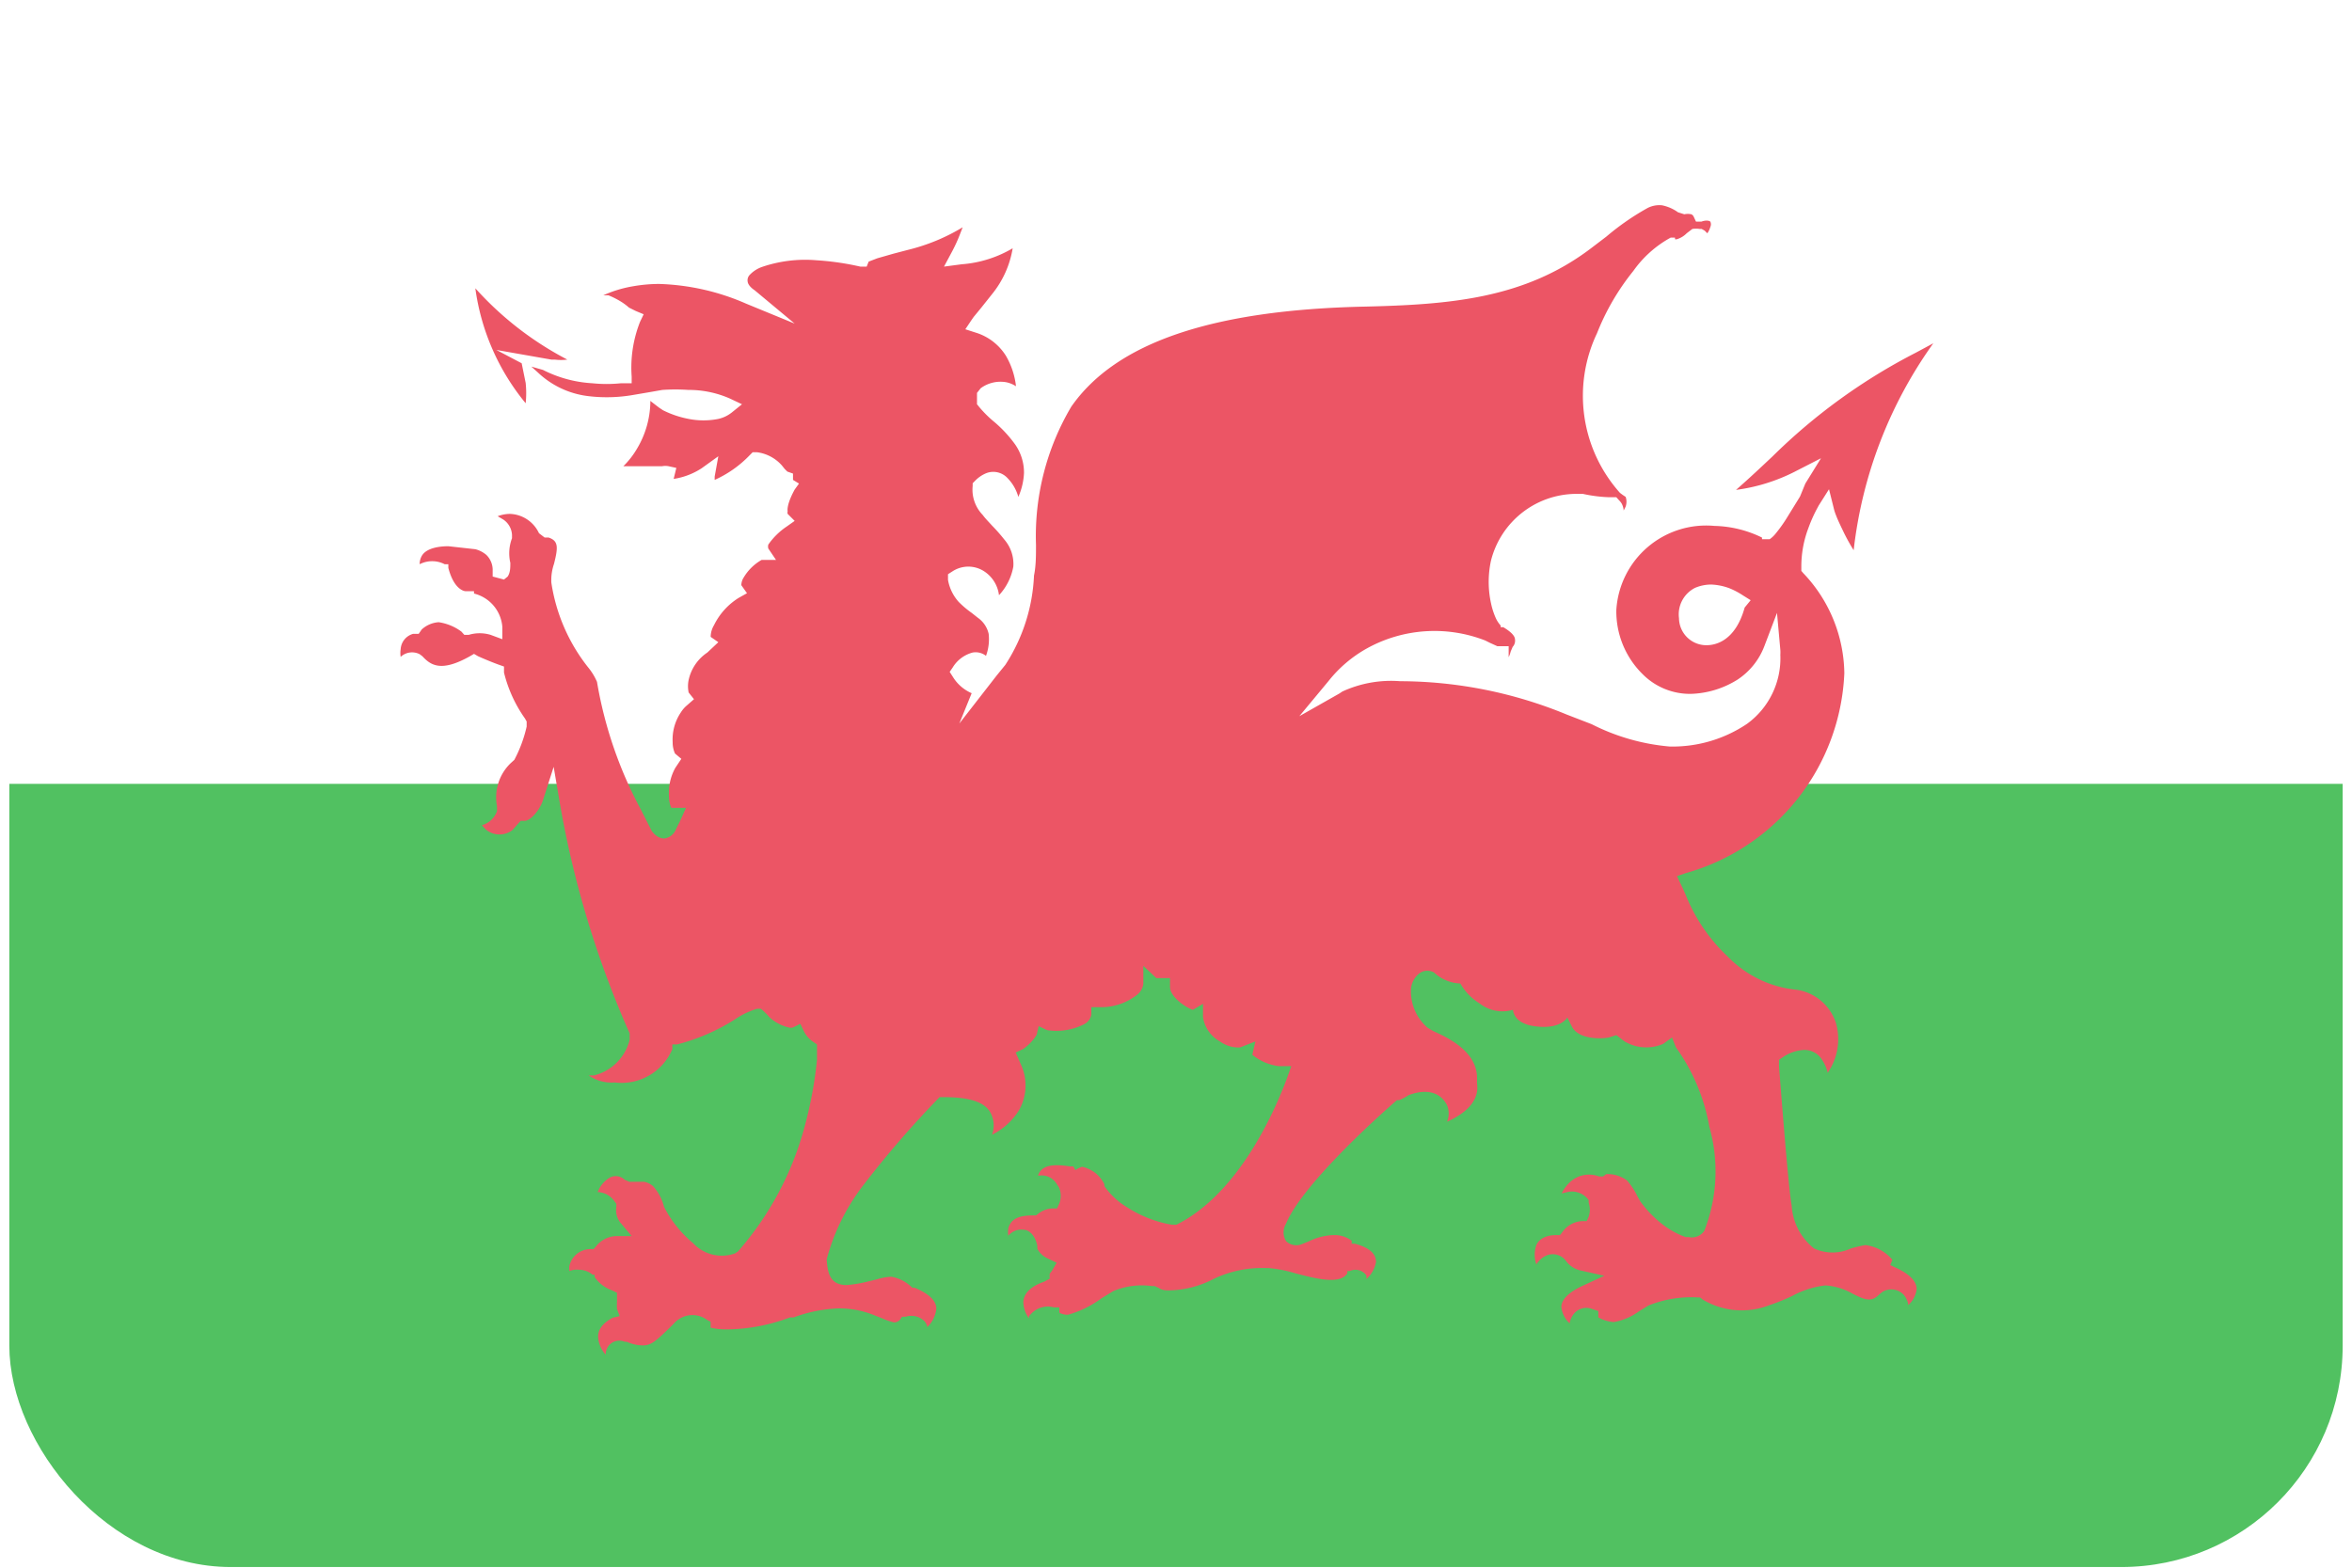 <svg xmlns="http://www.w3.org/2000/svg" viewBox="0 0 70.56 47.04"><defs><clipPath id="wal_svg__wal_svg__wal_svg__wal_svg__wal_svg__wal_svg__clip-path"><rect width="70" height="47" x=".28" y=".02" fill="none" rx="6.64" ry="6.64"/></clipPath><style/></defs><g id="wal_svg__wal_svg__wal_svg__wal_svg__wal_svg__wal_svg__Layer_2" data-name="Layer 2"><g id="wal_svg__wal_svg__wal_svg__wal_svg__wal_svg__wal_svg__New"><g id="wal_svg__wal_svg__wal_svg__wal_svg__wal_svg__wal_svg__Wales_copy" clip-path="url(#wal_svg__wal_svg__wal_svg__wal_svg__wal_svg__wal_svg__clip-path)" data-name="Wales copy"><path fill="#51c161" d="M0 23.52h70.56v23.52H0z"/><path fill="#ec5565" d="M17.37 38.1a.64.64 0 01.41.15h.06v.07a1.05 1.05 0 00.5.39l.17.08v.28a1.6 1.6 0 000 .21l.08.21-.21.05c-.33.18-.47.39-.43.65a.93.93 0 00.22.46.44.44 0 01.09-.27.41.41 0 01.48-.12h.06a1.19 1.19 0 00.49.11c.24 0 .39-.13.8-.53l.13-.13a.74.74 0 011-.1l.1.05v.12a.27.27 0 000 .06 2.24 2.24 0 00.52.05 5.54 5.54 0 001.86-.36h.11a4.3 4.3 0 011.35-.27 2.78 2.78 0 011.08.21l.23.09a1.85 1.85 0 00.35.12.24.24 0 00.18-.08l.06-.09h.11a.56.56 0 01.58.15.42.42 0 01.07.16.9.9 0 00.27-.55c0-.24-.22-.45-.65-.63h-.07a1.18 1.18 0 00-.63-.33 1.74 1.74 0 00-.44.08l-.25.06a4 4 0 01-.65.11c-.54 0-.57-.43-.6-.77a6.29 6.29 0 011.11-2.24 30.08 30.08 0 012.21-2.56l.07-.07h.1c.84 0 1.33.16 1.47.57a.8.8 0 010 .56 2 2 0 00.8-.72 1.5 1.5 0 00.08-1.36l-.17-.39.22-.1a1.43 1.43 0 00.41-.43l.06-.26.25.12a1.83 1.83 0 001.12-.18.41.41 0 00.21-.28v-.23h.23a1.74 1.74 0 001.13-.36.5.5 0 00.2-.34v-.54l.39.37h.41v.26c0 .32.52.65.69.69l.3-.18v.4a1 1 0 00.51.73.94.94 0 00.6.18l.46-.18-.09.4a1.55 1.55 0 00.79.34h.38l-.13.36c-.37 1-1.45 3.47-3.32 4.4h-.13a3.6 3.6 0 01-1.34-.52 2.26 2.26 0 01-.69-.64v-.06a1.08 1.08 0 00-.24-.31 1 1 0 00-.43-.21.85.85 0 00-.2.1L32.2 35h-.1c-.31-.05-.71-.08-.88.13a.4.4 0 00-.08.15.53.53 0 01.57.26l.06.09a.62.62 0 010 .5l-.06.13h-.15a.73.73 0 00-.4.15l-.08.06H31c-.4 0-.66.08-.75.38a.72.72 0 000 .23.5.5 0 01.46-.18c.12 0 .33.11.41.48v.09a.66.66 0 00.33.3l.25.12-.14.24-.07.09v.15l-.17.09c-.4.14-.61.35-.62.61a.86.86 0 00.17.49v-.06a.69.69 0 01.75-.27h.16v.16a.51.51 0 00.26.06 3.06 3.06 0 001-.49l.36-.22a2.22 2.22 0 011.16-.15h.08l.13.06s.08.07.28.07a3 3 0 001.37-.35 3.38 3.38 0 011.58-.32h.06a3.84 3.84 0 01.81.16c.59.15 1.32.35 1.55 0v-.07h.07a.4.4 0 01.5.13.34.34 0 010 .11.89.89 0 00.29-.51c0-.25-.19-.43-.63-.55h-.1v-.09a.84.84 0 00-.54-.17 1.81 1.81 0 00-.75.19l-.2.08a.44.44 0 01-.48-.09.5.5 0 010-.52c.46-1.12 2.62-3.1 3.33-3.71h.07a1.77 1.77 0 00.28-.15c.65-.24 1 0 1.15.3a.64.64 0 010 .5c1-.45.92-1 .9-1.16v-.07c.05-.8-.72-1.23-1.31-1.49l-.17-.1a1.44 1.44 0 01-.5-1.17.65.65 0 01.29-.49.41.41 0 01.4 0 1.21 1.21 0 00.79.33 1.68 1.68 0 00.58.6 1.11 1.11 0 001 .19s0 .4.63.49c.8.12 1-.26 1-.26l.14.28c.2.38.87.37 1.11.32l.22-.07.25.19a1.27 1.27 0 001.16.07l.26-.19.12.3a5.78 5.78 0 011 2.38 4.9 4.9 0 01-.15 3.12.45.45 0 01-.47.19h-.09a2.52 2.52 0 01-.73-.41 3.35 3.35 0 01-.63-.66l-.08-.14a2.09 2.09 0 00-.32-.49 1 1 0 00-.53-.19h-.09l-.1.07h-.12a.84.84 0 00-.91.21 1.12 1.12 0 00-.21.3l.21-.05a.62.62 0 01.6.25v.08a.64.64 0 010 .42l-.06.13h-.14a.78.78 0 00-.59.33l-.07.09h-.11c-.32 0-.52.12-.6.3a.89.89 0 000 .58.69.69 0 01.31-.27.49.49 0 01.59.18.74.74 0 00.42.27l.72.16-.67.31c-.28.13-.62.35-.62.63a.79.79 0 00.25.49.6.6 0 01.12-.28.48.48 0 01.56-.15l.18.06v.19a1.13 1.13 0 00.46.14 1.79 1.79 0 00.77-.33l.28-.17a3.47 3.47 0 011.47-.24H51l.09.07a2.28 2.28 0 002 .16 6.17 6.17 0 00.67-.27 2.76 2.76 0 011-.32 1.89 1.89 0 01.82.25c.4.2.57.26.82 0l.08-.06a.51.51 0 01.63.09.6.6 0 01.14.31.78.78 0 00.25-.48c0-.28-.31-.49-.58-.62l-.21-.1.06-.16a1.25 1.25 0 00-.81-.44 4.13 4.13 0 00-.43.1 1.32 1.32 0 01-1.11 0 1.78 1.78 0 01-.67-1.29c-.1-.5-.36-3.94-.38-4.18v-.19l.12-.08a1.23 1.23 0 01.56-.21.62.62 0 01.63.32 1.11 1.11 0 01.15.36 1.77 1.77 0 00.25-1.49 1.47 1.47 0 00-1.17-1 3.32 3.32 0 01-2.08-1 5.16 5.16 0 01-1.26-1.85l-.08-.18-.18-.38.26-.09a6.52 6.52 0 004.76-6 4.43 4.43 0 00-1.23-3l-.06-.07V17a3.24 3.24 0 01.21-1.15 4.41 4.41 0 01.23-.53l.08-.15.31-.49.14.56a1.39 1.39 0 00.07.22c.06.16.15.34.24.53a5.88 5.88 0 00.29.52A13.2 13.2 0 0158 10.3l-.52.28a17.5 17.5 0 00-4.31 3.12c-.34.32-.69.65-1.09 1a5.44 5.44 0 001.75-.54l.8-.41-.47.76-.16.39-.37.6a4.43 4.43 0 01-.36.51.85.85 0 01-.18.17h-.23v-.05a3.42 3.42 0 00-1.43-.35 2.7 2.7 0 00-2.94 2.52 2.64 2.64 0 00.79 1.93 2 2 0 001.45.59 2.78 2.78 0 001.4-.43 2.09 2.09 0 00.8-1l.38-1 .1 1.11a1.14 1.14 0 010 .15 2.43 2.43 0 01-1 2.07 4 4 0 01-2.32.68 6.36 6.36 0 01-2.34-.67l-.75-.29a13.18 13.18 0 00-5-1 3.49 3.49 0 00-1.73.31l-.09.06-1.2.68.88-1.06a3.87 3.87 0 011.14-.97 4.19 4.19 0 013.56-.24l.14.07.22.1h.34v.33a.86.86 0 00.06-.17l.06-.14a.27.27 0 00.07-.22c0-.12-.15-.25-.35-.37h-.08v-.05a.86.86 0 01-.14-.21 2.16 2.16 0 01-.15-.46 3 3 0 010-1.28 2.65 2.65 0 012.64-2h.12a4.29 4.29 0 00.79.1h.21l.08.09a.47.47 0 01.08.1.49.49 0 01.06.21l.06-.12a.45.45 0 000-.29l-.09-.06-.08-.06a4.37 4.37 0 01-.69-4.79A7.15 7.15 0 0149 8.13a3.33 3.33 0 011.12-1h.13v.05h.05a.69.69 0 00.3-.18l.17-.13a.7.7 0 01.22 0h.06l.09.05.08.08a.63.63 0 00.09-.19.19.19 0 000-.16s-.07-.07-.27 0h-.16l-.07-.15a.14.14 0 00-.07-.07.49.49 0 00-.21 0l-.19-.06a1.23 1.23 0 00-.48-.21.77.77 0 00-.43.08 7.69 7.69 0 00-1.24.86l-.46.35c-2 1.52-4.26 1.69-6.79 1.75-4.58.1-7.46 1.08-8.8 3a7.61 7.61 0 00-1.06 4.15c0 .32 0 .63-.06.92a5.33 5.33 0 01-.86 2.68l-.26.32-1.12 1.44.37-.91a1.24 1.24 0 01-.57-.5l-.09-.14.09-.13a1 1 0 01.6-.45.5.5 0 01.4.1 1.45 1.45 0 00.08-.66.8.8 0 00-.32-.48l-.19-.15a2.9 2.9 0 01-.39-.33 1.33 1.33 0 01-.32-.66v-.17l.14-.09a.87.87 0 01.94 0 1 1 0 01.45.72 1.7 1.7 0 00.43-.86 1.12 1.12 0 00-.27-.81 5.18 5.18 0 00-.36-.41c-.1-.11-.21-.22-.29-.33a1.09 1.09 0 01-.3-.87v-.08l.06-.06a1 1 0 01.32-.23.58.58 0 01.66.13 1.31 1.31 0 01.33.57 2 2 0 00.17-.72 1.48 1.48 0 00-.27-.86 3.8 3.8 0 00-.61-.66 3.42 3.42 0 01-.53-.54v-.34l.11-.14a1 1 0 01.77-.18.85.85 0 01.29.12 2.33 2.33 0 00-.3-.91 1.63 1.63 0 00-.91-.7l-.31-.1.18-.27.07-.1.23-.28.31-.39a2.93 2.93 0 00.63-1.39 3.52 3.52 0 01-1.53.48l-.53.07.23-.43a4.65 4.65 0 00.26-.57l.07-.18a5.84 5.84 0 01-1.65.68l-.42.11-.49.14-.26.1L26 8h-.19a8.14 8.14 0 00-1.31-.19 4 4 0 00-1.64.2.93.93 0 00-.37.24.23.23 0 00-.06.2s0 .12.21.26l1.2 1-1.46-.6a7 7 0 00-2.61-.59 4.61 4.61 0 00-.78.07 3.62 3.62 0 00-.89.27h.15a2.45 2.45 0 01.41.21 1.77 1.77 0 01.21.16l.2.1.24.1-.11.23a3.74 3.74 0 00-.25 1.64v.2h-.32a4.21 4.21 0 01-.86 0 3.72 3.72 0 01-1.48-.4l-.35-.1.2.18a2.65 2.65 0 001.46.7 4.6 4.6 0 001.4-.03l.47-.08.4-.07a5.76 5.76 0 01.78 0 3.06 3.06 0 011.25.26l.36.17-.31.25a1 1 0 01-.4.19 2.29 2.29 0 01-.89 0 2.94 2.94 0 01-.77-.26l-.12-.08-.26-.2v.07a2.81 2.81 0 01-.41 1.38 2.51 2.51 0 01-.4.51h1.16a.51.51 0 01.2 0l.23.05-.08.33a2.11 2.11 0 00.84-.32l.5-.36-.11.61v.1a3.35 3.35 0 001.05-.74l.09-.09h.13a1.2 1.2 0 01.75.4l.08.1.08.08.17.06v.19l.18.11-.13.18c-.23.42-.22.61-.21.65a.14.14 0 000 .08l.21.21-.24.17a2.08 2.08 0 00-.55.54.22.22 0 000 .12l.23.34h-.43a1.47 1.47 0 00-.54.53.43.43 0 00-.07.23l.17.24-.25.14a2 2 0 00-.74.82.69.69 0 00-.1.35l.23.16-.33.31a1.33 1.33 0 00-.56.82.91.91 0 000 .38l.16.2-.24.21a.9.9 0 00-.15.18 1.45 1.45 0 00-.25.9.8.8 0 00.07.34l.19.16-.18.27a1.53 1.53 0 00-.19.85.81.81 0 00.07.35h.44l-.18.4-.12.24a.44.44 0 01-.35.28c-.2 0-.33-.16-.38-.23l-.32-.63a12.44 12.44 0 01-1.32-3.84 1.81 1.81 0 00-.27-.44 5.38 5.38 0 01-1.1-2.54 1.51 1.51 0 01.08-.56c.13-.51.13-.69-.16-.79h-.12l-.17-.13a1 1 0 00-.87-.58 1.05 1.05 0 00-.37.07l.17.1a.59.59 0 01.26.46v.1a1.28 1.28 0 00-.05.74c0 .14 0 .29-.08.41l-.11.09-.34-.09v-.18a.63.63 0 00-.19-.47.82.82 0 00-.33-.17l-.81-.09c-.26 0-.65.05-.79.28a.49.49 0 00-.07.26.82.82 0 01.75 0h.11v.11c.18.69.51.7.52.7h.25v.07a1.12 1.12 0 01.85 1v.37l-.35-.13a1.14 1.14 0 00-.66 0h-.13l-.09-.1a1.52 1.52 0 00-.68-.28.83.83 0 00-.51.22l-.09.13h-.17a.51.51 0 00-.37.46.74.74 0 000 .23.5.5 0 01.57-.08l.08.06c.25.27.56.49 1.43 0l.12-.07.12.07s.31.14.61.25l.17.06v.18a4.06 4.06 0 00.63 1.38l.05.09v.15a4 4 0 01-.37 1l-.11.1a1.42 1.42 0 00-.41 1.29v.15a.67.67 0 01-.45.42.93.93 0 00.14.15.64.64 0 00.77 0l.25-.28h.12c.17 0 .45-.31.55-.62l.32-1 .17 1a29.32 29.32 0 002.11 7v.19a1.47 1.47 0 01-1.07 1.07h-.16a1.21 1.21 0 00.78.21 1.65 1.65 0 001.73-1v-.14h.14a6 6 0 001.75-.76 2.37 2.37 0 01.65-.31h.12l.09.08.1.1.06.07a1.3 1.3 0 00.58.31.23.23 0 00.13 0l.22-.11.11.23a.81.81 0 00.26.3l.13.09v.46a12.35 12.35 0 01-.37 2 9.34 9.34 0 01-2 3.75l-.09.06a1.18 1.18 0 01-1.26-.31 3.46 3.46 0 01-.87-1.09 1.43 1.43 0 00-.33-.62.58.58 0 00-.27-.13h-.44l-.14-.06a.38.38 0 00-.47-.05.86.86 0 00-.34.42.63.63 0 01.5.27l.06.08v.1a.6.6 0 00.15.5l.31.37h-.48a.81.81 0 00-.6.32l-.06.07h-.1a.65.65 0 00-.63.51.84.84 0 000 .15.59.59 0 01.29-.04zM51.2 19.36a.82.82 0 01-.83-.81.89.89 0 01.48-.91 1.23 1.23 0 01.49-.1 1.76 1.76 0 01.54.11 2.28 2.28 0 01.4.21l.24.15-.18.22c-.28 1.01-.88 1.13-1.14 1.13zM14.26 8.65a6.88 6.88 0 001.51 3.45 2.91 2.91 0 000-.61l-.12-.59-.76-.4 1.65.29h.1a1.53 1.53 0 00.38 0 9.77 9.77 0 01-2.76-2.14z"/></g></g></g></svg>
